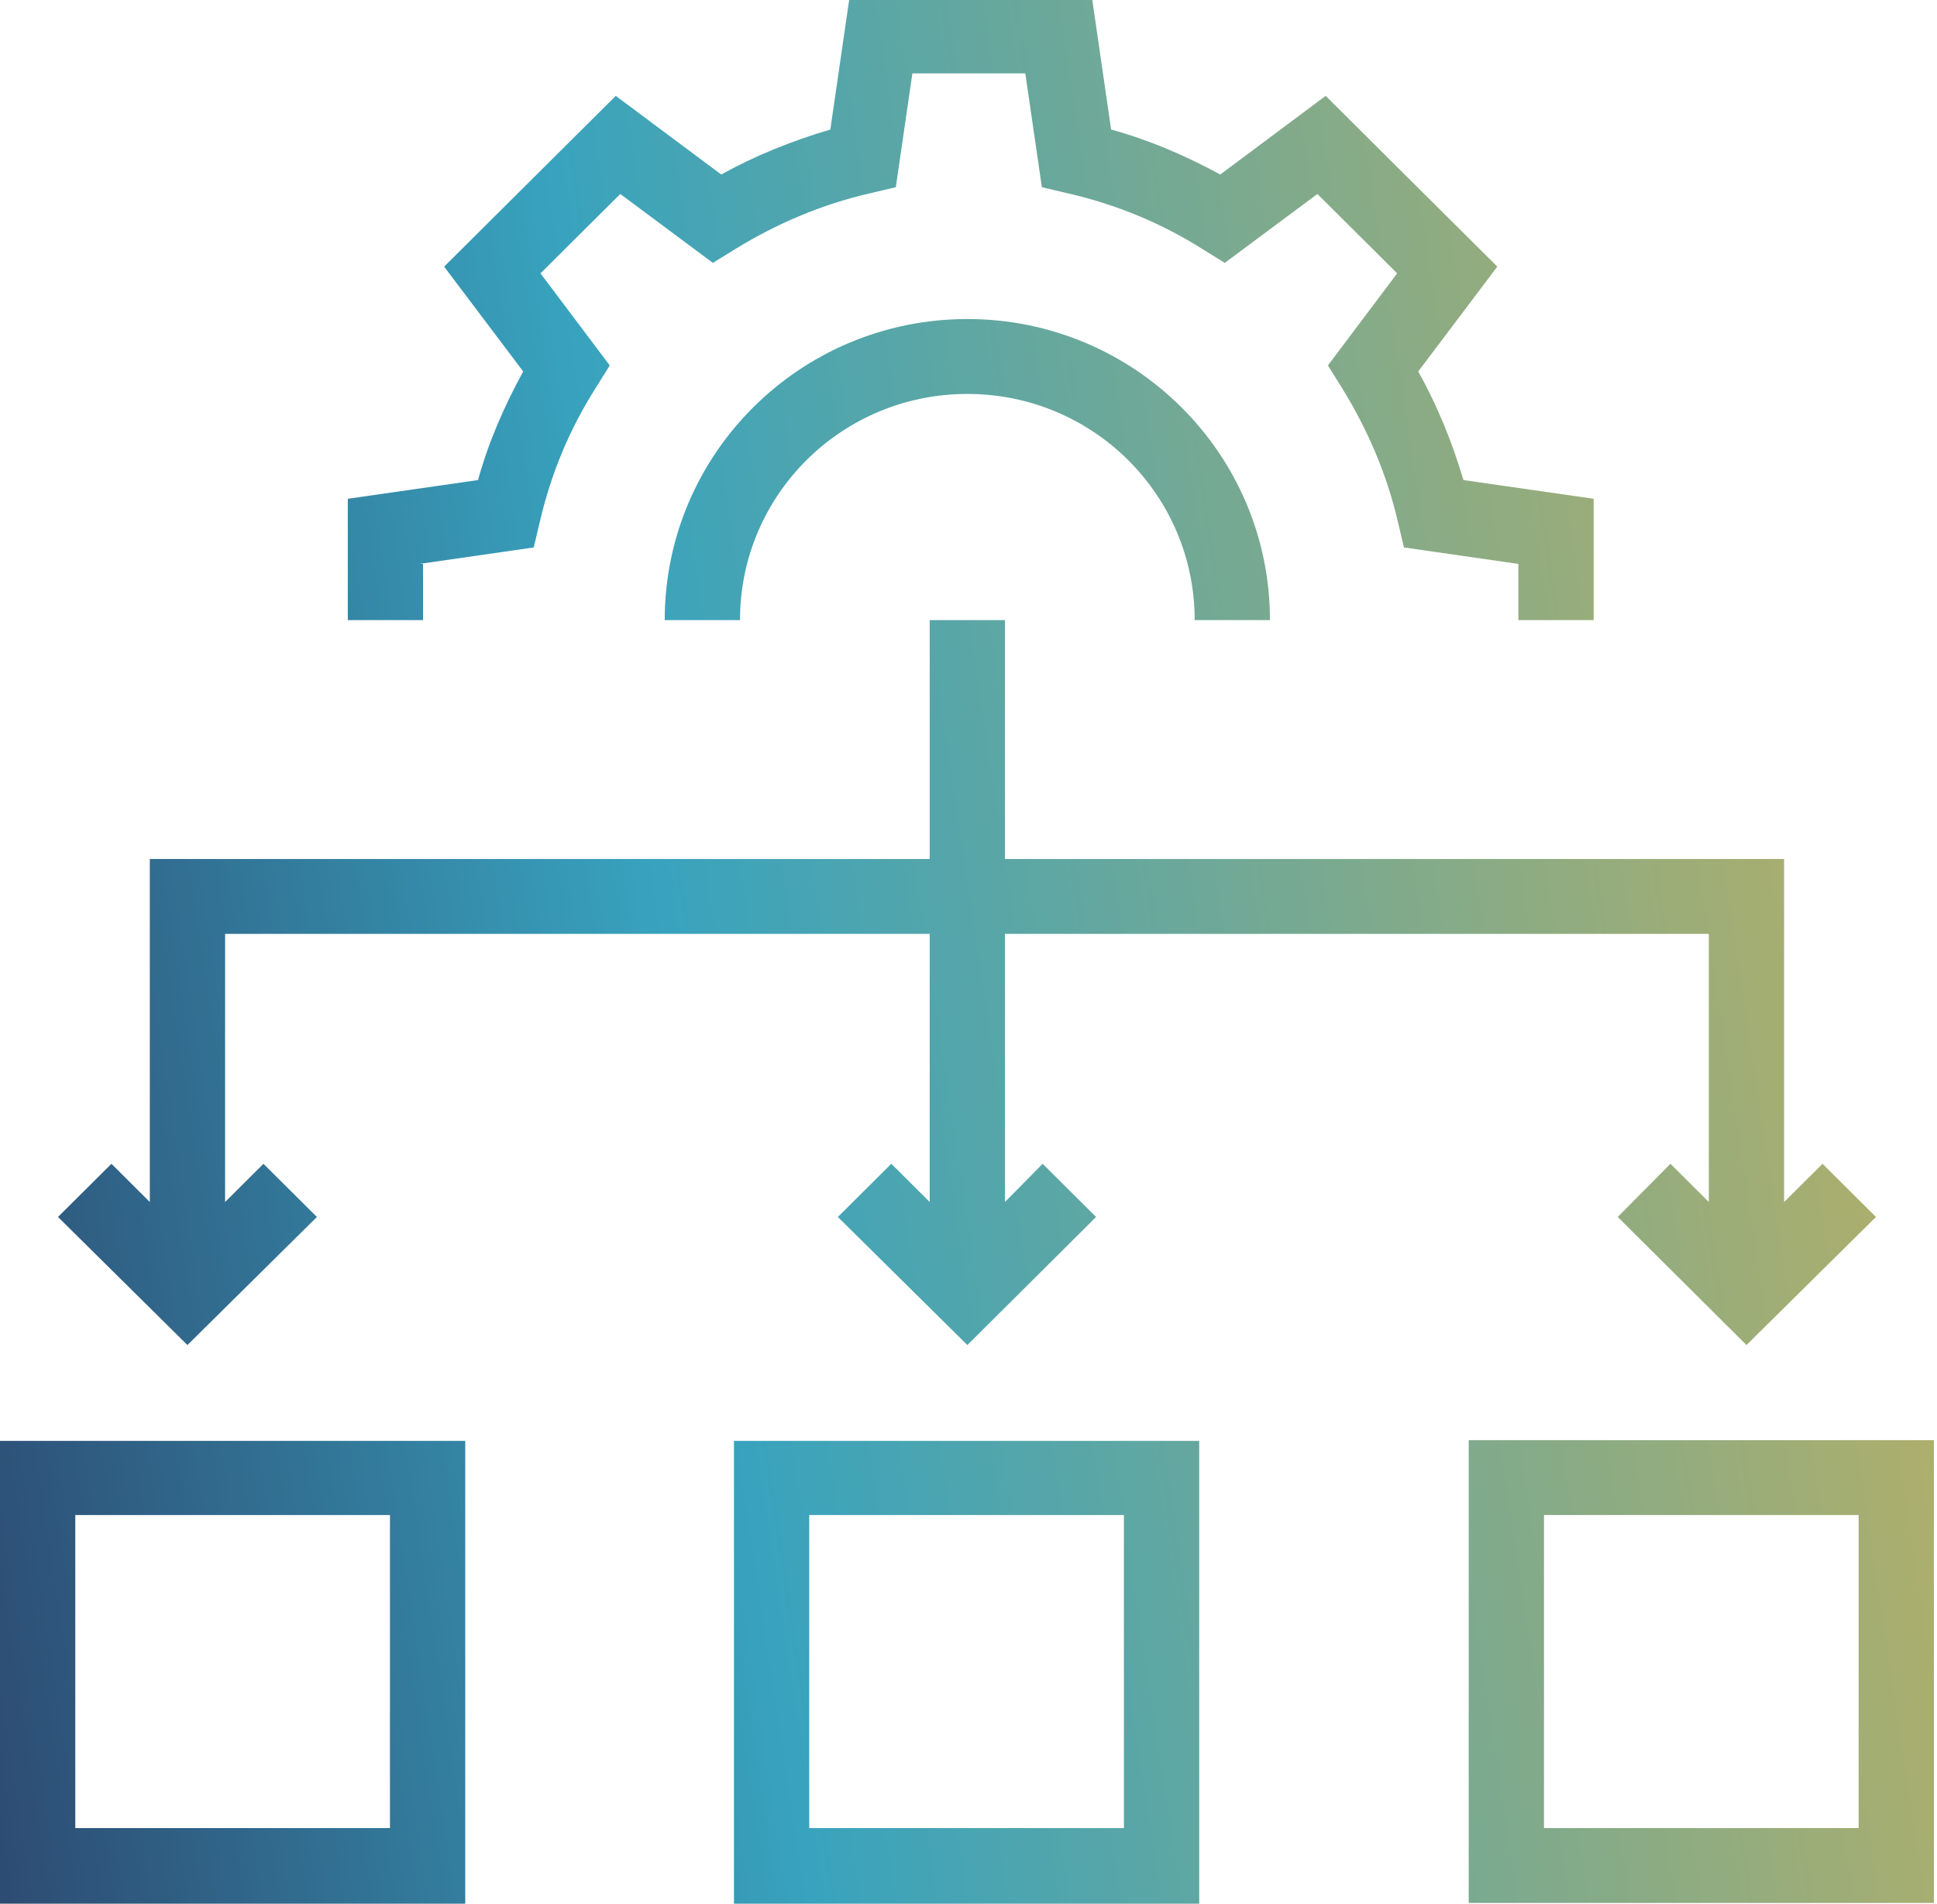 <svg xmlns="http://www.w3.org/2000/svg" width="59" height="58" viewBox="0 0 59 58" fill="none"><path d="M16.257 16.679L12.772 17.181H12.886V18.892H10.594V15.196L14.56 14.626C14.881 13.462 15.363 12.367 15.936 11.317L13.528 8.123L18.756 2.921L21.967 5.316C22.998 4.746 24.122 4.29 25.291 3.947L25.865 0H33.271L33.844 3.947C35.014 4.267 36.114 4.746 37.169 5.316L40.379 2.921L45.607 8.123L43.199 11.317C43.773 12.344 44.231 13.462 44.575 14.626L48.542 15.196V18.892H46.249V17.181L42.764 16.679L42.58 15.903C42.236 14.42 41.64 13.051 40.861 11.796L40.448 11.134L42.557 8.328L40.127 5.91L37.306 8.009L36.642 7.598C35.38 6.799 34.005 6.229 32.514 5.887L31.735 5.704L31.23 2.236H27.791L27.286 5.704L26.507 5.887C25.016 6.229 23.64 6.822 22.379 7.598L21.714 8.009L18.894 5.91L16.463 8.328L18.573 11.134L18.16 11.796C17.358 13.051 16.785 14.42 16.441 15.903L16.257 16.679Z" fill="url(#paint0_linear_674_4961)"></path><path d="M20.247 18.892C20.247 13.827 24.374 9.72 29.465 9.72C34.555 9.72 38.682 13.827 38.682 18.892H36.389C36.389 15.082 33.294 12.002 29.465 12.002C25.635 12.002 22.54 15.082 22.54 18.892H20.247Z" fill="url(#paint1_linear_674_4961)"></path><path d="M9.653 37.077L8.025 35.457L6.856 36.621V28.452H28.318V36.621L27.149 35.457L25.521 37.077L29.465 40.979L33.386 37.077L31.758 35.457L30.611 36.621V28.452H52.05V36.621L50.881 35.457L49.276 37.077L53.197 40.979L57.141 37.077L55.513 35.457L54.343 36.621V26.171H30.611V18.892H28.318V26.171H4.563V36.621L3.394 35.457L1.766 37.077L5.709 40.979L9.653 37.077Z" fill="url(#paint2_linear_674_4961)"></path><path fill-rule="evenodd" clip-rule="evenodd" d="M44.736 57.977V43.877H58.906V57.977H44.736ZM56.613 46.158H47.029V55.696H56.613V46.158Z" fill="url(#paint3_linear_674_4961)"></path><path fill-rule="evenodd" clip-rule="evenodd" d="M22.356 58H36.527V43.899H22.356V58ZM24.649 46.158H34.234V55.696H24.649V46.158Z" fill="url(#paint4_linear_674_4961)"></path><path fill-rule="evenodd" clip-rule="evenodd" d="M14.171 58H0V43.899H14.171V58ZM11.878 46.158H2.293V55.696H11.878V46.158Z" fill="url(#paint5_linear_674_4961)"></path><defs><linearGradient id="paint0_linear_674_4961" x1="60.164" y1="5.051" x2="-8.913" y2="15.437" gradientUnits="userSpaceOnUse"><stop stop-color="#C4B15C"></stop><stop offset="0.615" stop-color="#38A3BE"></stop><stop offset="1" stop-color="#2C426B"></stop></linearGradient><linearGradient id="paint1_linear_674_4961" x1="60.164" y1="5.051" x2="-8.913" y2="15.437" gradientUnits="userSpaceOnUse"><stop stop-color="#C4B15C"></stop><stop offset="0.615" stop-color="#38A3BE"></stop><stop offset="1" stop-color="#2C426B"></stop></linearGradient><linearGradient id="paint2_linear_674_4961" x1="60.164" y1="5.051" x2="-8.913" y2="15.437" gradientUnits="userSpaceOnUse"><stop stop-color="#C4B15C"></stop><stop offset="0.615" stop-color="#38A3BE"></stop><stop offset="1" stop-color="#2C426B"></stop></linearGradient><linearGradient id="paint3_linear_674_4961" x1="60.164" y1="5.051" x2="-8.913" y2="15.437" gradientUnits="userSpaceOnUse"><stop stop-color="#C4B15C"></stop><stop offset="0.615" stop-color="#38A3BE"></stop><stop offset="1" stop-color="#2C426B"></stop></linearGradient><linearGradient id="paint4_linear_674_4961" x1="60.164" y1="5.051" x2="-8.913" y2="15.437" gradientUnits="userSpaceOnUse"><stop stop-color="#C4B15C"></stop><stop offset="0.615" stop-color="#38A3BE"></stop><stop offset="1" stop-color="#2C426B"></stop></linearGradient><linearGradient id="paint5_linear_674_4961" x1="60.164" y1="5.051" x2="-8.913" y2="15.437" gradientUnits="userSpaceOnUse"><stop stop-color="#C4B15C"></stop><stop offset="0.615" stop-color="#38A3BE"></stop><stop offset="1" stop-color="#2C426B"></stop></linearGradient></defs></svg>